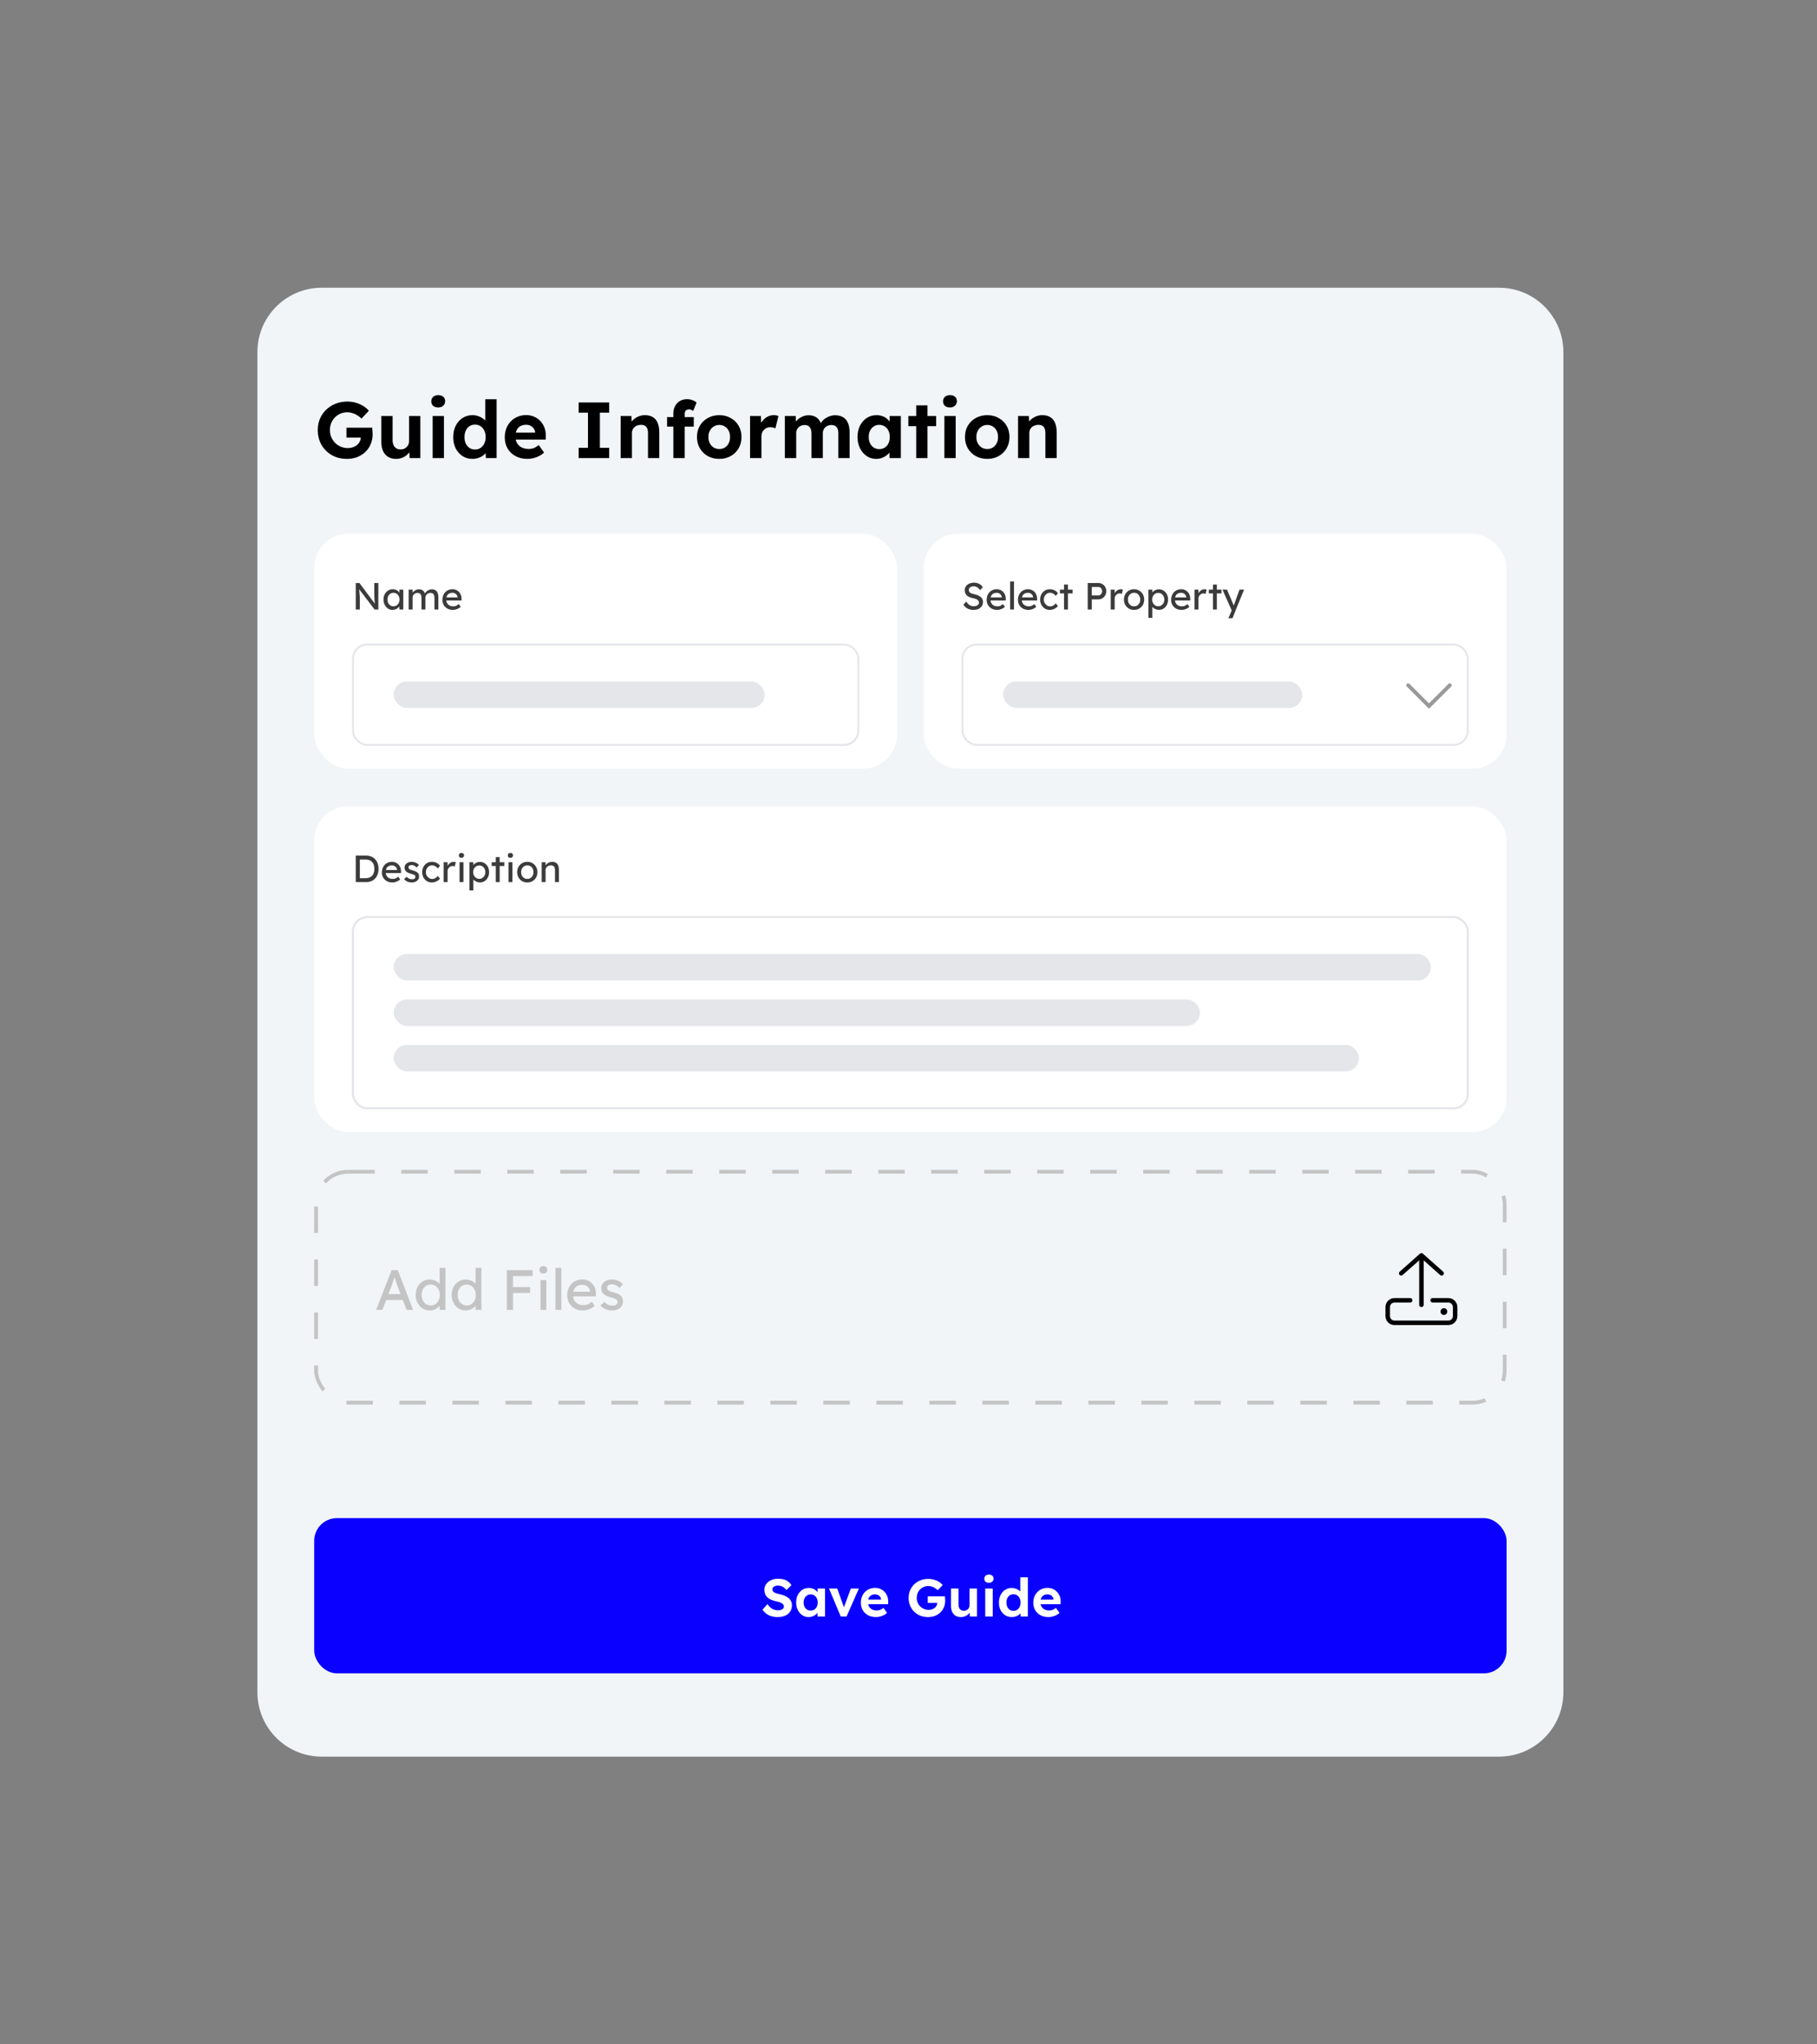 <svg width="480" height="540" viewBox="0 0 480 540" fill="none" xmlns="http://www.w3.org/2000/svg">
<rect x="0" y="0" width="480" height="540" fill="#808080" stroke="none"/>
<g clip-path="url(#clip0_190_842)">
<path d="M85 76H396C405.389 76 413 83.611 413 93V447C413 456.389 405.389 464 396 464H85C75.611 464 68 456.389 68 447V93C68 83.611 75.611 76 85 76Z" fill="#F1F5F7"/>
<path d="M91.652 121.21C90.518 121.21 89.475 121.021 88.523 120.643C87.585 120.251 86.773 119.712 86.087 119.026C85.401 118.34 84.869 117.535 84.491 116.611C84.127 115.687 83.945 114.686 83.945 113.608C83.945 112.53 84.134 111.536 84.512 110.626C84.904 109.702 85.45 108.904 86.15 108.232C86.864 107.546 87.697 107.014 88.649 106.636C89.601 106.258 90.644 106.069 91.778 106.069C92.562 106.069 93.311 106.174 94.025 106.384C94.739 106.594 95.39 106.881 95.978 107.245C96.566 107.609 97.056 108.029 97.448 108.505L95.495 110.563C95.131 110.213 94.753 109.919 94.361 109.681C93.969 109.429 93.549 109.24 93.101 109.114C92.667 108.974 92.219 108.904 91.757 108.904C91.099 108.904 90.49 109.023 89.93 109.261C89.384 109.499 88.901 109.828 88.481 110.248C88.061 110.668 87.732 111.165 87.494 111.739C87.27 112.313 87.158 112.936 87.158 113.608C87.158 114.266 87.277 114.889 87.515 115.477C87.767 116.051 88.103 116.555 88.523 116.989C88.957 117.409 89.461 117.745 90.035 117.997C90.609 118.235 91.225 118.354 91.883 118.354C92.359 118.354 92.8 118.284 93.206 118.144C93.626 118.004 93.99 117.808 94.298 117.556C94.62 117.29 94.865 116.982 95.033 116.632C95.215 116.282 95.306 115.911 95.306 115.519V115.015L95.726 115.603H91.526V112.978H98.33C98.344 113.132 98.358 113.321 98.372 113.545C98.4 113.769 98.414 113.993 98.414 114.217C98.428 114.427 98.435 114.595 98.435 114.721C98.435 115.673 98.26 116.548 97.91 117.346C97.574 118.144 97.098 118.83 96.482 119.404C95.88 119.978 95.166 120.426 94.34 120.748C93.514 121.056 92.618 121.21 91.652 121.21ZM104.637 121.21C103.825 121.21 103.125 121.035 102.537 120.685C101.963 120.321 101.515 119.81 101.193 119.152C100.885 118.48 100.731 117.675 100.731 116.737V109.891H103.713V116.254C103.713 116.758 103.797 117.199 103.965 117.577C104.133 117.941 104.371 118.221 104.679 118.417C104.987 118.613 105.365 118.711 105.813 118.711C106.135 118.711 106.429 118.662 106.695 118.564C106.975 118.452 107.213 118.298 107.409 118.102C107.619 117.906 107.78 117.675 107.892 117.409C108.004 117.143 108.06 116.856 108.06 116.548V109.891H111.042V121H108.207L108.102 118.711L108.648 118.459C108.48 118.977 108.2 119.446 107.808 119.866C107.416 120.286 106.947 120.615 106.401 120.853C105.855 121.091 105.267 121.21 104.637 121.21ZM114.295 121V109.891H117.277V121H114.295ZM115.765 107.623C115.191 107.623 114.743 107.483 114.421 107.203C114.099 106.909 113.938 106.503 113.938 105.985C113.938 105.509 114.099 105.124 114.421 104.83C114.757 104.522 115.205 104.368 115.765 104.368C116.339 104.368 116.787 104.515 117.109 104.809C117.431 105.089 117.592 105.481 117.592 105.985C117.592 106.461 117.424 106.853 117.088 107.161C116.766 107.469 116.325 107.623 115.765 107.623ZM124.809 121.21C123.829 121.21 122.954 120.965 122.184 120.475C121.428 119.971 120.826 119.292 120.378 118.438C119.944 117.57 119.727 116.569 119.727 115.435C119.727 114.329 119.944 113.342 120.378 112.474C120.826 111.592 121.428 110.906 122.184 110.416C122.954 109.912 123.829 109.66 124.809 109.66C125.327 109.66 125.824 109.744 126.3 109.912C126.79 110.066 127.224 110.283 127.602 110.563C127.994 110.843 128.309 111.158 128.547 111.508C128.785 111.844 128.918 112.194 128.946 112.558L128.19 112.705V105.46H131.193V121H128.358L128.232 118.438L128.82 118.501C128.792 118.851 128.666 119.187 128.442 119.509C128.218 119.831 127.917 120.125 127.539 120.391C127.175 120.643 126.755 120.846 126.279 121C125.817 121.14 125.327 121.21 124.809 121.21ZM125.481 118.732C126.041 118.732 126.531 118.592 126.951 118.312C127.371 118.032 127.7 117.647 127.938 117.157C128.176 116.667 128.295 116.093 128.295 115.435C128.295 114.791 128.176 114.224 127.938 113.734C127.7 113.244 127.371 112.859 126.951 112.579C126.531 112.299 126.041 112.159 125.481 112.159C124.921 112.159 124.431 112.299 124.011 112.579C123.605 112.859 123.283 113.244 123.045 113.734C122.821 114.224 122.709 114.791 122.709 115.435C122.709 116.093 122.821 116.667 123.045 117.157C123.283 117.647 123.605 118.032 124.011 118.312C124.431 118.592 124.921 118.732 125.481 118.732ZM139.35 121.21C138.146 121.21 137.089 120.965 136.179 120.475C135.283 119.985 134.583 119.313 134.079 118.459C133.589 117.605 133.344 116.625 133.344 115.519C133.344 114.651 133.484 113.86 133.764 113.146C134.044 112.432 134.436 111.816 134.94 111.298C135.444 110.766 136.039 110.36 136.725 110.08C137.425 109.786 138.181 109.639 138.993 109.639C139.749 109.639 140.449 109.779 141.093 110.059C141.737 110.339 142.29 110.731 142.752 111.235C143.228 111.725 143.592 112.313 143.844 112.999C144.096 113.671 144.208 114.399 144.18 115.183L144.159 116.107H135.234L134.751 114.28H141.702L141.366 114.658V114.196C141.338 113.818 141.212 113.482 140.988 113.188C140.778 112.88 140.505 112.642 140.169 112.474C139.833 112.292 139.455 112.201 139.035 112.201C138.419 112.201 137.894 112.32 137.46 112.558C137.04 112.796 136.718 113.146 136.494 113.608C136.27 114.07 136.158 114.63 136.158 115.288C136.158 115.96 136.298 116.541 136.578 117.031C136.872 117.521 137.278 117.906 137.796 118.186C138.328 118.452 138.951 118.585 139.665 118.585C140.155 118.585 140.603 118.508 141.009 118.354C141.415 118.2 141.849 117.934 142.311 117.556L143.739 119.551C143.333 119.915 142.885 120.223 142.395 120.475C141.905 120.713 141.401 120.895 140.883 121.021C140.365 121.147 139.854 121.21 139.35 121.21ZM152.865 121V118.291H155.322V109.009H152.865V106.3H160.929V109.009H158.472V118.291H160.929V121H152.865ZM163.959 121V109.891H166.815L166.899 112.159L166.311 112.411C166.465 111.907 166.738 111.452 167.13 111.046C167.536 110.626 168.019 110.29 168.579 110.038C169.139 109.786 169.727 109.66 170.343 109.66C171.183 109.66 171.883 109.828 172.443 110.164C173.017 110.5 173.444 111.011 173.724 111.697C174.018 112.369 174.165 113.202 174.165 114.196V121H171.183V114.427C171.183 113.923 171.113 113.503 170.973 113.167C170.833 112.831 170.616 112.586 170.322 112.432C170.042 112.278 169.692 112.208 169.272 112.222C168.936 112.222 168.621 112.278 168.327 112.39C168.047 112.488 167.802 112.635 167.592 112.831C167.396 113.027 167.235 113.251 167.109 113.503C166.997 113.755 166.941 114.028 166.941 114.322V121H165.471C165.149 121 164.862 121 164.61 121C164.358 121 164.141 121 163.959 121ZM177.883 121V109.114C177.883 108.428 178.037 107.805 178.345 107.245C178.653 106.685 179.073 106.244 179.605 105.922C180.151 105.6 180.788 105.439 181.516 105.439C182.006 105.439 182.468 105.523 182.902 105.691C183.336 105.845 183.707 106.055 184.015 106.321L183.133 108.526C182.951 108.414 182.762 108.323 182.566 108.253C182.384 108.169 182.216 108.127 182.062 108.127C181.796 108.127 181.572 108.176 181.39 108.274C181.222 108.358 181.096 108.491 181.012 108.673C180.928 108.841 180.886 109.058 180.886 109.324V121H179.395C179.073 121 178.786 121 178.534 121C178.282 121 178.065 121 177.883 121ZM176.224 112.684V110.164H183.28V112.684H176.224ZM190.022 121.21C188.888 121.21 187.873 120.965 186.977 120.475C186.095 119.971 185.395 119.285 184.877 118.417C184.373 117.549 184.121 116.555 184.121 115.435C184.121 114.315 184.373 113.321 184.877 112.453C185.395 111.585 186.095 110.906 186.977 110.416C187.873 109.912 188.888 109.66 190.022 109.66C191.142 109.66 192.143 109.912 193.025 110.416C193.921 110.906 194.621 111.585 195.125 112.453C195.629 113.321 195.881 114.315 195.881 115.435C195.881 116.555 195.629 117.549 195.125 118.417C194.621 119.285 193.921 119.971 193.025 120.475C192.143 120.965 191.142 121.21 190.022 121.21ZM190.022 118.606C190.568 118.606 191.058 118.473 191.492 118.207C191.926 117.927 192.262 117.549 192.5 117.073C192.752 116.583 192.871 116.037 192.857 115.435C192.871 114.819 192.752 114.273 192.5 113.797C192.262 113.307 191.926 112.929 191.492 112.663C191.058 112.383 190.568 112.243 190.022 112.243C189.462 112.243 188.965 112.383 188.531 112.663C188.097 112.943 187.754 113.321 187.502 113.797C187.25 114.273 187.131 114.819 187.145 115.435C187.131 116.037 187.25 116.583 187.502 117.073C187.754 117.549 188.097 117.927 188.531 118.207C188.965 118.473 189.462 118.606 190.022 118.606ZM198.145 121V109.891H201.022L201.127 113.461L200.623 112.726C200.791 112.152 201.064 111.634 201.442 111.172C201.82 110.696 202.261 110.325 202.765 110.059C203.283 109.793 203.822 109.66 204.382 109.66C204.62 109.66 204.851 109.681 205.075 109.723C205.299 109.765 205.488 109.814 205.642 109.87L204.844 113.146C204.69 113.062 204.487 112.992 204.235 112.936C203.997 112.866 203.752 112.831 203.5 112.831C203.164 112.831 202.849 112.894 202.555 113.02C202.275 113.132 202.03 113.3 201.82 113.524C201.61 113.734 201.442 113.986 201.316 114.28C201.204 114.574 201.148 114.896 201.148 115.246V121H198.145ZM207.332 121V109.891H210.209L210.272 112.012L209.831 112.096C209.985 111.732 210.188 111.403 210.44 111.109C210.706 110.815 211.007 110.563 211.343 110.353C211.679 110.143 212.036 109.982 212.414 109.87C212.792 109.744 213.17 109.681 213.548 109.681C214.122 109.681 214.64 109.772 215.102 109.954C215.564 110.136 215.956 110.423 216.278 110.815C216.6 111.193 216.852 111.697 217.034 112.327L216.572 112.285L216.719 111.949C216.901 111.613 217.132 111.305 217.412 111.025C217.692 110.745 218.007 110.507 218.357 110.311C218.707 110.115 219.071 109.961 219.449 109.849C219.827 109.737 220.198 109.681 220.562 109.681C221.43 109.681 222.151 109.856 222.725 110.206C223.299 110.542 223.726 111.053 224.006 111.739C224.3 112.425 224.447 113.265 224.447 114.259V121H221.465V114.469C221.465 113.965 221.395 113.552 221.255 113.23C221.115 112.908 220.912 112.67 220.646 112.516C220.38 112.348 220.037 112.264 219.617 112.264C219.295 112.264 218.994 112.32 218.714 112.432C218.448 112.53 218.21 112.677 218 112.873C217.804 113.055 217.65 113.279 217.538 113.545C217.426 113.797 217.37 114.07 217.37 114.364V121H214.367V114.448C214.367 113.986 214.297 113.594 214.157 113.272C214.017 112.936 213.814 112.684 213.548 112.516C213.282 112.348 212.953 112.264 212.561 112.264C212.239 112.264 211.938 112.32 211.658 112.432C211.392 112.53 211.161 112.677 210.965 112.873C210.769 113.055 210.615 113.272 210.503 113.524C210.391 113.776 210.335 114.049 210.335 114.343V121H207.332ZM231.445 121.21C230.521 121.21 229.688 120.958 228.946 120.454C228.204 119.95 227.616 119.264 227.182 118.396C226.748 117.528 226.531 116.534 226.531 115.414C226.531 114.294 226.748 113.3 227.182 112.432C227.63 111.564 228.232 110.885 228.988 110.395C229.744 109.905 230.605 109.66 231.571 109.66C232.117 109.66 232.614 109.744 233.062 109.912C233.524 110.066 233.923 110.283 234.259 110.563C234.609 110.843 234.903 111.165 235.141 111.529C235.379 111.893 235.547 112.285 235.645 112.705L235.015 112.6V109.891H237.976V121H234.973V118.333L235.645 118.27C235.533 118.662 235.351 119.033 235.099 119.383C234.847 119.733 234.532 120.048 234.154 120.328C233.79 120.594 233.377 120.811 232.915 120.979C232.453 121.133 231.963 121.21 231.445 121.21ZM232.264 118.627C232.824 118.627 233.314 118.494 233.734 118.228C234.154 117.962 234.476 117.591 234.7 117.115C234.938 116.625 235.057 116.058 235.057 115.414C235.057 114.784 234.938 114.231 234.7 113.755C234.476 113.279 234.154 112.908 233.734 112.642C233.314 112.362 232.824 112.222 232.264 112.222C231.718 112.222 231.235 112.362 230.815 112.642C230.409 112.908 230.087 113.279 229.849 113.755C229.611 114.231 229.492 114.784 229.492 115.414C229.492 116.058 229.611 116.625 229.849 117.115C230.087 117.591 230.409 117.962 230.815 118.228C231.235 118.494 231.718 118.627 232.264 118.627ZM242.037 121V107.077H245.019V121H242.037ZM239.958 112.558V109.891H247.308V112.558H239.958ZM249.482 121V109.891H252.464V121H249.482ZM250.952 107.623C250.378 107.623 249.93 107.483 249.608 107.203C249.286 106.909 249.125 106.503 249.125 105.985C249.125 105.509 249.286 105.124 249.608 104.83C249.944 104.522 250.392 104.368 250.952 104.368C251.526 104.368 251.974 104.515 252.296 104.809C252.618 105.089 252.779 105.481 252.779 105.985C252.779 106.461 252.611 106.853 252.275 107.161C251.953 107.469 251.512 107.623 250.952 107.623ZM260.815 121.21C259.681 121.21 258.666 120.965 257.77 120.475C256.888 119.971 256.188 119.285 255.67 118.417C255.166 117.549 254.914 116.555 254.914 115.435C254.914 114.315 255.166 113.321 255.67 112.453C256.188 111.585 256.888 110.906 257.77 110.416C258.666 109.912 259.681 109.66 260.815 109.66C261.935 109.66 262.936 109.912 263.818 110.416C264.714 110.906 265.414 111.585 265.918 112.453C266.422 113.321 266.674 114.315 266.674 115.435C266.674 116.555 266.422 117.549 265.918 118.417C265.414 119.285 264.714 119.971 263.818 120.475C262.936 120.965 261.935 121.21 260.815 121.21ZM260.815 118.606C261.361 118.606 261.851 118.473 262.285 118.207C262.719 117.927 263.055 117.549 263.293 117.073C263.545 116.583 263.664 116.037 263.65 115.435C263.664 114.819 263.545 114.273 263.293 113.797C263.055 113.307 262.719 112.929 262.285 112.663C261.851 112.383 261.361 112.243 260.815 112.243C260.255 112.243 259.758 112.383 259.324 112.663C258.89 112.943 258.547 113.321 258.295 113.797C258.043 114.273 257.924 114.819 257.938 115.435C257.924 116.037 258.043 116.583 258.295 117.073C258.547 117.549 258.89 117.927 259.324 118.207C259.758 118.473 260.255 118.606 260.815 118.606ZM268.938 121V109.891H271.794L271.878 112.159L271.29 112.411C271.444 111.907 271.717 111.452 272.109 111.046C272.515 110.626 272.998 110.29 273.558 110.038C274.118 109.786 274.706 109.66 275.322 109.66C276.162 109.66 276.862 109.828 277.422 110.164C277.996 110.5 278.423 111.011 278.703 111.697C278.997 112.369 279.144 113.202 279.144 114.196V121H276.162V114.427C276.162 113.923 276.092 113.503 275.952 113.167C275.812 112.831 275.595 112.586 275.301 112.432C275.021 112.278 274.671 112.208 274.251 112.222C273.915 112.222 273.6 112.278 273.306 112.39C273.026 112.488 272.781 112.635 272.571 112.831C272.375 113.027 272.214 113.251 272.088 113.503C271.976 113.755 271.92 114.028 271.92 114.322V121H270.45C270.128 121 269.841 121 269.589 121C269.337 121 269.12 121 268.938 121Z" fill="black"/>
<rect x="83" y="141" width="154" height="62" rx="9" fill="white"/>
<rect x="244" y="141" width="154" height="62" rx="9" fill="white"/>
<path d="M93.98 161V154H94.95L99.23 159.73L99.07 159.82C99.043 159.653 99.02 159.473 99 159.28C98.98 159.08 98.96 158.87 98.94 158.65C98.927 158.423 98.913 158.187 98.9 157.94C98.893 157.687 98.887 157.423 98.88 157.15C98.873 156.877 98.87 156.593 98.87 156.3V154H99.95V161H98.96L94.75 155.48L94.86 155.34C94.893 155.747 94.92 156.093 94.94 156.38C94.967 156.66 94.987 156.9 95 157.1C95.02 157.293 95.033 157.453 95.04 157.58C95.047 157.7 95.05 157.8 95.05 157.88C95.057 157.96 95.06 158.03 95.06 158.09V161H93.98ZM103.67 161.1C103.236 161.1 102.84 160.98 102.48 160.74C102.126 160.5 101.843 160.173 101.63 159.76C101.416 159.347 101.31 158.88 101.31 158.36C101.31 157.833 101.416 157.367 101.63 156.96C101.85 156.547 102.143 156.223 102.51 155.99C102.883 155.757 103.3 155.64 103.76 155.64C104.033 155.64 104.283 155.68 104.51 155.76C104.736 155.84 104.933 155.953 105.1 156.1C105.273 156.24 105.413 156.403 105.52 156.59C105.633 156.777 105.703 156.977 105.73 157.19L105.5 157.11V155.75H106.54V161H105.5V159.75L105.74 159.68C105.7 159.86 105.616 160.037 105.49 160.21C105.37 160.377 105.213 160.527 105.02 160.66C104.833 160.793 104.623 160.9 104.39 160.98C104.163 161.06 103.923 161.1 103.67 161.1ZM103.94 160.15C104.253 160.15 104.53 160.073 104.77 159.92C105.01 159.767 105.196 159.557 105.33 159.29C105.47 159.017 105.54 158.707 105.54 158.36C105.54 158.02 105.47 157.717 105.33 157.45C105.196 157.183 105.01 156.973 104.77 156.82C104.53 156.667 104.253 156.59 103.94 156.59C103.633 156.59 103.36 156.667 103.12 156.82C102.886 156.973 102.7 157.183 102.56 157.45C102.426 157.717 102.36 158.02 102.36 158.36C102.36 158.707 102.426 159.017 102.56 159.29C102.7 159.557 102.886 159.767 103.12 159.92C103.36 160.073 103.633 160.15 103.94 160.15ZM107.958 161V155.75H108.998V156.87L108.808 156.99C108.861 156.817 108.944 156.65 109.058 156.49C109.178 156.33 109.321 156.19 109.488 156.07C109.661 155.943 109.844 155.843 110.038 155.77C110.238 155.697 110.441 155.66 110.648 155.66C110.948 155.66 111.211 155.71 111.438 155.81C111.664 155.91 111.851 156.06 111.998 156.26C112.144 156.46 112.251 156.71 112.318 157.01L112.158 156.97L112.228 156.8C112.301 156.647 112.401 156.503 112.528 156.37C112.661 156.23 112.811 156.107 112.978 156C113.144 155.893 113.321 155.81 113.508 155.75C113.694 155.69 113.878 155.66 114.058 155.66C114.451 155.66 114.774 155.74 115.028 155.9C115.288 156.06 115.481 156.303 115.608 156.63C115.741 156.957 115.808 157.363 115.808 157.85V161H114.768V157.91C114.768 157.61 114.728 157.367 114.648 157.18C114.574 156.987 114.461 156.843 114.308 156.75C114.154 156.657 113.958 156.61 113.718 156.61C113.531 156.61 113.354 156.643 113.188 156.71C113.028 156.77 112.888 156.857 112.768 156.97C112.648 157.083 112.554 157.217 112.488 157.37C112.421 157.517 112.388 157.68 112.388 157.86V161H111.348V157.89C111.348 157.617 111.308 157.387 111.228 157.2C111.148 157.007 111.031 156.86 110.878 156.76C110.724 156.66 110.538 156.61 110.318 156.61C110.131 156.61 109.958 156.643 109.798 156.71C109.638 156.77 109.498 156.857 109.378 156.97C109.258 157.077 109.164 157.207 109.098 157.36C109.031 157.507 108.998 157.667 108.998 157.84V161H107.958ZM119.637 161.1C119.097 161.1 118.617 160.987 118.197 160.76C117.783 160.527 117.457 160.21 117.217 159.81C116.983 159.41 116.867 158.95 116.867 158.43C116.867 158.017 116.933 157.64 117.067 157.3C117.2 156.96 117.383 156.667 117.617 156.42C117.857 156.167 118.14 155.973 118.467 155.84C118.8 155.7 119.16 155.63 119.547 155.63C119.887 155.63 120.203 155.697 120.497 155.83C120.79 155.957 121.043 156.133 121.257 156.36C121.477 156.587 121.643 156.857 121.757 157.17C121.877 157.477 121.933 157.813 121.927 158.18L121.917 158.62H117.627L117.397 157.8H121.027L120.877 157.97V157.73C120.857 157.51 120.783 157.313 120.657 157.14C120.53 156.967 120.37 156.83 120.177 156.73C119.983 156.63 119.773 156.58 119.547 156.58C119.187 156.58 118.883 156.65 118.637 156.79C118.39 156.923 118.203 157.123 118.077 157.39C117.95 157.65 117.887 157.973 117.887 158.36C117.887 158.727 117.963 159.047 118.117 159.32C118.27 159.587 118.487 159.793 118.767 159.94C119.047 160.087 119.37 160.16 119.737 160.16C119.997 160.16 120.237 160.117 120.457 160.03C120.683 159.943 120.927 159.787 121.187 159.56L121.707 160.29C121.547 160.45 121.35 160.59 121.117 160.71C120.89 160.83 120.647 160.927 120.387 161C120.133 161.067 119.883 161.1 119.637 161.1Z" fill="#3B3B3B"/>
<path d="M257.14 161.1C256.76 161.1 256.407 161.05 256.08 160.95C255.76 160.85 255.467 160.7 255.2 160.5C254.94 160.293 254.707 160.04 254.5 159.74L255.24 158.89C255.567 159.357 255.88 159.68 256.18 159.86C256.48 160.04 256.837 160.13 257.25 160.13C257.503 160.13 257.733 160.09 257.94 160.01C258.147 159.93 258.31 159.82 258.43 159.68C258.55 159.54 258.61 159.38 258.61 159.2C258.61 159.08 258.59 158.967 258.55 158.86C258.51 158.753 258.447 158.657 258.36 158.57C258.28 158.483 258.173 158.403 258.04 158.33C257.913 158.257 257.763 158.193 257.59 158.14C257.417 158.08 257.217 158.03 256.99 157.99C256.63 157.917 256.317 157.82 256.05 157.7C255.783 157.58 255.56 157.43 255.38 157.25C255.2 157.07 255.067 156.867 254.98 156.64C254.893 156.407 254.85 156.147 254.85 155.86C254.85 155.58 254.91 155.32 255.03 155.08C255.157 154.84 255.327 154.633 255.54 154.46C255.76 154.28 256.017 154.143 256.31 154.05C256.603 153.95 256.92 153.9 257.26 153.9C257.62 153.9 257.95 153.947 258.25 154.04C258.55 154.133 258.817 154.273 259.05 154.46C259.283 154.64 259.477 154.863 259.63 155.13L258.87 155.88C258.737 155.66 258.587 155.477 258.42 155.33C258.253 155.177 258.07 155.063 257.87 154.99C257.67 154.91 257.457 154.87 257.23 154.87C256.97 154.87 256.743 154.91 256.55 154.99C256.357 155.07 256.203 155.183 256.09 155.33C255.983 155.47 255.93 155.637 255.93 155.83C255.93 155.97 255.957 156.1 256.01 156.22C256.063 156.333 256.143 156.437 256.25 156.53C256.363 156.617 256.513 156.697 256.7 156.77C256.887 156.837 257.11 156.897 257.37 156.95C257.737 157.03 258.063 157.133 258.35 157.26C258.637 157.38 258.88 157.523 259.08 157.69C259.28 157.857 259.43 158.043 259.53 158.25C259.637 158.457 259.69 158.68 259.69 158.92C259.69 159.367 259.587 159.753 259.38 160.08C259.173 160.407 258.88 160.66 258.5 160.84C258.12 161.013 257.667 161.1 257.14 161.1ZM263.41 161.1C262.87 161.1 262.39 160.987 261.97 160.76C261.557 160.527 261.23 160.21 260.99 159.81C260.757 159.41 260.64 158.95 260.64 158.43C260.64 158.017 260.707 157.64 260.84 157.3C260.974 156.96 261.157 156.667 261.39 156.42C261.63 156.167 261.914 155.973 262.24 155.84C262.574 155.7 262.934 155.63 263.32 155.63C263.66 155.63 263.977 155.697 264.27 155.83C264.564 155.957 264.817 156.133 265.03 156.36C265.25 156.587 265.417 156.857 265.53 157.17C265.65 157.477 265.707 157.813 265.7 158.18L265.69 158.62H261.4L261.17 157.8H264.8L264.65 157.97V157.73C264.63 157.51 264.557 157.313 264.43 157.14C264.304 156.967 264.144 156.83 263.95 156.73C263.757 156.63 263.547 156.58 263.32 156.58C262.96 156.58 262.657 156.65 262.41 156.79C262.164 156.923 261.977 157.123 261.85 157.39C261.724 157.65 261.66 157.973 261.66 158.36C261.66 158.727 261.737 159.047 261.89 159.32C262.044 159.587 262.26 159.793 262.54 159.94C262.82 160.087 263.144 160.16 263.51 160.16C263.77 160.16 264.01 160.117 264.23 160.03C264.457 159.943 264.7 159.787 264.96 159.56L265.48 160.29C265.32 160.45 265.124 160.59 264.89 160.71C264.664 160.83 264.42 160.927 264.16 161C263.907 161.067 263.657 161.1 263.41 161.1ZM266.84 161V153.6H267.87V161H266.84ZM271.682 161.1C271.142 161.1 270.662 160.987 270.242 160.76C269.828 160.527 269.502 160.21 269.262 159.81C269.028 159.41 268.912 158.95 268.912 158.43C268.912 158.017 268.978 157.64 269.112 157.3C269.245 156.96 269.428 156.667 269.662 156.42C269.902 156.167 270.185 155.973 270.512 155.84C270.845 155.7 271.205 155.63 271.592 155.63C271.932 155.63 272.248 155.697 272.542 155.83C272.835 155.957 273.088 156.133 273.302 156.36C273.522 156.587 273.688 156.857 273.802 157.17C273.922 157.477 273.978 157.813 273.972 158.18L273.962 158.62H269.672L269.442 157.8H273.072L272.922 157.97V157.73C272.902 157.51 272.828 157.313 272.702 157.14C272.575 156.967 272.415 156.83 272.222 156.73C272.028 156.63 271.818 156.58 271.592 156.58C271.232 156.58 270.928 156.65 270.682 156.79C270.435 156.923 270.248 157.123 270.122 157.39C269.995 157.65 269.932 157.973 269.932 158.36C269.932 158.727 270.008 159.047 270.162 159.32C270.315 159.587 270.532 159.793 270.812 159.94C271.092 160.087 271.415 160.16 271.782 160.16C272.042 160.16 272.282 160.117 272.502 160.03C272.728 159.943 272.972 159.787 273.232 159.56L273.752 160.29C273.592 160.45 273.395 160.59 273.162 160.71C272.935 160.83 272.692 160.927 272.432 161C272.178 161.067 271.928 161.1 271.682 161.1ZM277.321 161.1C276.834 161.1 276.398 160.98 276.011 160.74C275.631 160.5 275.328 160.173 275.101 159.76C274.881 159.347 274.771 158.883 274.771 158.37C274.771 157.857 274.881 157.393 275.101 156.98C275.328 156.567 275.631 156.24 276.011 156C276.398 155.76 276.834 155.64 277.321 155.64C277.788 155.64 278.211 155.737 278.591 155.93C278.978 156.117 279.271 156.373 279.471 156.7L278.901 157.4C278.794 157.247 278.658 157.107 278.491 156.98C278.324 156.853 278.148 156.753 277.961 156.68C277.774 156.607 277.594 156.57 277.421 156.57C277.101 156.57 276.814 156.65 276.561 156.81C276.314 156.963 276.118 157.177 275.971 157.45C275.824 157.723 275.751 158.03 275.751 158.37C275.751 158.71 275.828 159.017 275.981 159.29C276.134 159.557 276.338 159.77 276.591 159.93C276.844 160.09 277.124 160.17 277.431 160.17C277.611 160.17 277.784 160.14 277.951 160.08C278.124 160.02 278.291 159.93 278.451 159.81C278.611 159.69 278.761 159.543 278.901 159.37L279.471 160.07C279.258 160.37 278.951 160.617 278.551 160.81C278.158 161.003 277.748 161.1 277.321 161.1ZM281.093 161V154.41H282.123V161H281.093ZM280.003 156.75V155.75H283.343V156.75H280.003ZM287.343 161V154H290.193C290.573 154 290.917 154.097 291.223 154.29C291.537 154.477 291.787 154.733 291.973 155.06C292.16 155.387 292.253 155.75 292.253 156.15C292.253 156.55 292.16 156.913 291.973 157.24C291.787 157.567 291.537 157.83 291.223 158.03C290.917 158.223 290.573 158.32 290.193 158.32H288.423V161H287.343ZM288.423 157.28H290.173C290.353 157.28 290.517 157.23 290.663 157.13C290.81 157.023 290.927 156.887 291.013 156.72C291.107 156.547 291.153 156.357 291.153 156.15C291.153 155.943 291.107 155.757 291.013 155.59C290.927 155.423 290.81 155.29 290.663 155.19C290.517 155.09 290.353 155.04 290.173 155.04H288.423V157.28ZM293.421 161V155.75H294.461V157.4L294.361 157C294.435 156.747 294.558 156.517 294.731 156.31C294.911 156.103 295.115 155.94 295.341 155.82C295.575 155.7 295.815 155.64 296.061 155.64C296.175 155.64 296.281 155.65 296.381 155.67C296.488 155.69 296.571 155.713 296.631 155.74L296.361 156.86C296.281 156.827 296.191 156.8 296.091 156.78C295.998 156.753 295.905 156.74 295.811 156.74C295.631 156.74 295.458 156.777 295.291 156.85C295.131 156.917 294.988 157.013 294.861 157.14C294.741 157.26 294.645 157.403 294.571 157.57C294.498 157.73 294.461 157.907 294.461 158.1V161H293.421ZM299.59 161.1C299.076 161.1 298.616 160.983 298.21 160.75C297.81 160.51 297.493 160.187 297.26 159.78C297.026 159.367 296.91 158.897 296.91 158.37C296.91 157.843 297.026 157.377 297.26 156.97C297.493 156.557 297.81 156.233 298.21 156C298.616 155.76 299.076 155.64 299.59 155.64C300.096 155.64 300.55 155.76 300.95 156C301.356 156.233 301.676 156.557 301.91 156.97C302.143 157.377 302.26 157.843 302.26 158.37C302.26 158.897 302.143 159.367 301.91 159.78C301.676 160.187 301.356 160.51 300.95 160.75C300.55 160.983 300.096 161.1 299.59 161.1ZM299.59 160.16C299.903 160.16 300.183 160.083 300.43 159.93C300.676 159.77 300.87 159.557 301.01 159.29C301.15 159.017 301.216 158.71 301.21 158.37C301.216 158.023 301.15 157.717 301.01 157.45C300.87 157.177 300.676 156.963 300.43 156.81C300.183 156.657 299.903 156.58 299.59 156.58C299.276 156.58 298.993 156.66 298.74 156.82C298.493 156.973 298.3 157.187 298.16 157.46C298.02 157.727 297.953 158.03 297.96 158.37C297.953 158.71 298.02 159.017 298.16 159.29C298.3 159.557 298.493 159.77 298.74 159.93C298.993 160.083 299.276 160.16 299.59 160.16ZM303.382 163.2V155.75H304.422V156.95L304.262 156.86C304.302 156.66 304.415 156.47 304.602 156.29C304.789 156.103 305.015 155.953 305.282 155.84C305.555 155.72 305.835 155.66 306.122 155.66C306.595 155.66 307.015 155.777 307.382 156.01C307.749 156.243 308.039 156.563 308.252 156.97C308.465 157.377 308.572 157.843 308.572 158.37C308.572 158.89 308.465 159.357 308.252 159.77C308.045 160.177 307.759 160.5 307.392 160.74C307.025 160.973 306.612 161.09 306.152 161.09C305.845 161.09 305.549 161.03 305.262 160.91C304.975 160.783 304.732 160.623 304.532 160.43C304.332 160.237 304.209 160.037 304.162 159.83L304.422 159.69V163.2H303.382ZM305.982 160.14C306.289 160.14 306.562 160.063 306.802 159.91C307.042 159.757 307.232 159.547 307.372 159.28C307.512 159.013 307.582 158.71 307.582 158.37C307.582 158.03 307.512 157.73 307.372 157.47C307.239 157.203 307.052 156.993 306.812 156.84C306.572 156.687 306.295 156.61 305.982 156.61C305.669 156.61 305.392 156.687 305.152 156.84C304.912 156.987 304.722 157.193 304.582 157.46C304.442 157.727 304.372 158.03 304.372 158.37C304.372 158.71 304.442 159.013 304.582 159.28C304.722 159.547 304.912 159.757 305.152 159.91C305.392 160.063 305.669 160.14 305.982 160.14ZM312.141 161.1C311.601 161.1 311.121 160.987 310.701 160.76C310.287 160.527 309.961 160.21 309.721 159.81C309.487 159.41 309.371 158.95 309.371 158.43C309.371 158.017 309.437 157.64 309.571 157.3C309.704 156.96 309.887 156.667 310.121 156.42C310.361 156.167 310.644 155.973 310.971 155.84C311.304 155.7 311.664 155.63 312.051 155.63C312.391 155.63 312.707 155.697 313.001 155.83C313.294 155.957 313.547 156.133 313.761 156.36C313.981 156.587 314.147 156.857 314.261 157.17C314.381 157.477 314.437 157.813 314.431 158.18L314.421 158.62H310.131L309.901 157.8H313.531L313.381 157.97V157.73C313.361 157.51 313.287 157.313 313.161 157.14C313.034 156.967 312.874 156.83 312.681 156.73C312.487 156.63 312.277 156.58 312.051 156.58C311.691 156.58 311.387 156.65 311.141 156.79C310.894 156.923 310.707 157.123 310.581 157.39C310.454 157.65 310.391 157.973 310.391 158.36C310.391 158.727 310.467 159.047 310.621 159.32C310.774 159.587 310.991 159.793 311.271 159.94C311.551 160.087 311.874 160.16 312.241 160.16C312.501 160.16 312.741 160.117 312.961 160.03C313.187 159.943 313.431 159.787 313.691 159.56L314.211 160.29C314.051 160.45 313.854 160.59 313.621 160.71C313.394 160.83 313.151 160.927 312.891 161C312.637 161.067 312.387 161.1 312.141 161.1ZM315.55 161V155.75H316.59V157.4L316.49 157C316.563 156.747 316.687 156.517 316.86 156.31C317.04 156.103 317.243 155.94 317.47 155.82C317.703 155.7 317.943 155.64 318.19 155.64C318.303 155.64 318.41 155.65 318.51 155.67C318.617 155.69 318.7 155.713 318.76 155.74L318.49 156.86C318.41 156.827 318.32 156.8 318.22 156.78C318.127 156.753 318.033 156.74 317.94 156.74C317.76 156.74 317.587 156.777 317.42 156.85C317.26 156.917 317.117 157.013 316.99 157.14C316.87 157.26 316.773 157.403 316.7 157.57C316.627 157.73 316.59 157.907 316.59 158.1V161H315.55ZM320.429 161V154.41H321.459V161H320.429ZM319.339 156.75V155.75H322.679V156.75H319.339ZM324.496 163.3L325.556 160.85L325.566 161.67L322.946 155.75H324.146L325.786 159.61C325.82 159.677 325.86 159.78 325.906 159.92C325.953 160.053 325.993 160.187 326.026 160.32L325.766 160.38C325.82 160.24 325.87 160.1 325.916 159.96C325.97 159.82 326.02 159.68 326.066 159.54L327.436 155.75H328.656L326.496 161L325.606 163.3H324.496Z" fill="#3B3B3B"/>
<rect x="104" y="180" width="98" height="7" rx="3.5" fill="#E4E6EA"/>
<rect x="265" y="180" width="79" height="7" rx="3.5" fill="#E4E6EA"/>
<rect x="93.25" y="170.25" width="133.5" height="26.5" rx="3.75" stroke="#E4E6EA" stroke-width="0.5"/>
<rect x="254.25" y="170.25" width="133.5" height="26.5" rx="3.75" stroke="#E4E6EA" stroke-width="0.5"/>
<path d="M372 181L377.5 186.5L383 181" stroke="#999999" stroke-linecap="round"/>
<rect x="83" y="213" width="315" height="86" rx="9" fill="white"/>
<path d="M93.98 233V226H96.72C97.22 226 97.67 226.083 98.07 226.25C98.477 226.417 98.823 226.657 99.11 226.97C99.397 227.283 99.617 227.653 99.77 228.08C99.923 228.507 100 228.98 100 229.5C100 230.02 99.923 230.497 99.77 230.93C99.617 231.357 99.397 231.727 99.11 232.04C98.83 232.347 98.487 232.583 98.08 232.75C97.673 232.917 97.22 233 96.72 233H93.98ZM95.06 232.07L95.03 231.96H96.67C97.023 231.96 97.337 231.903 97.61 231.79C97.89 231.677 98.123 231.517 98.31 231.31C98.503 231.097 98.65 230.837 98.75 230.53C98.85 230.223 98.9 229.88 98.9 229.5C98.9 229.12 98.85 228.78 98.75 228.48C98.65 228.173 98.503 227.913 98.31 227.7C98.117 227.487 97.883 227.323 97.61 227.21C97.337 227.097 97.023 227.04 96.67 227.04H95L95.06 226.95V232.07ZM103.65 233.1C103.11 233.1 102.63 232.987 102.21 232.76C101.797 232.527 101.47 232.21 101.23 231.81C100.997 231.41 100.88 230.95 100.88 230.43C100.88 230.017 100.947 229.64 101.08 229.3C101.214 228.96 101.397 228.667 101.63 228.42C101.87 228.167 102.154 227.973 102.48 227.84C102.814 227.7 103.174 227.63 103.56 227.63C103.9 227.63 104.217 227.697 104.51 227.83C104.804 227.957 105.057 228.133 105.27 228.36C105.49 228.587 105.657 228.857 105.77 229.17C105.89 229.477 105.947 229.813 105.94 230.18L105.93 230.62H101.64L101.41 229.8H105.04L104.89 229.97V229.73C104.87 229.51 104.797 229.313 104.67 229.14C104.544 228.967 104.384 228.83 104.19 228.73C103.997 228.63 103.787 228.58 103.56 228.58C103.2 228.58 102.897 228.65 102.65 228.79C102.404 228.923 102.217 229.123 102.09 229.39C101.964 229.65 101.9 229.973 101.9 230.36C101.9 230.727 101.977 231.047 102.13 231.32C102.284 231.587 102.5 231.793 102.78 231.94C103.06 232.087 103.384 232.16 103.75 232.16C104.01 232.16 104.25 232.117 104.47 232.03C104.697 231.943 104.94 231.787 105.2 231.56L105.72 232.29C105.56 232.45 105.364 232.59 105.13 232.71C104.904 232.83 104.66 232.927 104.4 233C104.147 233.067 103.897 233.1 103.65 233.1ZM108.81 233.1C108.37 233.1 107.973 233.023 107.62 232.87C107.267 232.717 106.973 232.49 106.74 232.19L107.44 231.59C107.64 231.823 107.857 231.993 108.09 232.1C108.33 232.2 108.6 232.25 108.9 232.25C109.02 232.25 109.13 232.237 109.23 232.21C109.337 232.177 109.427 232.13 109.5 232.07C109.58 232.01 109.64 231.94 109.68 231.86C109.72 231.773 109.74 231.68 109.74 231.58C109.74 231.407 109.677 231.267 109.55 231.16C109.483 231.113 109.377 231.063 109.23 231.01C109.09 230.95 108.907 230.89 108.68 230.83C108.293 230.73 107.977 230.617 107.73 230.49C107.483 230.363 107.293 230.22 107.16 230.06C107.06 229.933 106.987 229.797 106.94 229.65C106.893 229.497 106.87 229.33 106.87 229.15C106.87 228.93 106.917 228.73 107.01 228.55C107.11 228.363 107.243 228.203 107.41 228.07C107.583 227.93 107.783 227.823 108.01 227.75C108.243 227.677 108.49 227.64 108.75 227.64C108.997 227.64 109.24 227.673 109.48 227.74C109.727 227.807 109.953 227.903 110.16 228.03C110.367 228.157 110.54 228.307 110.68 228.48L110.09 229.13C109.963 229.003 109.823 228.893 109.67 228.8C109.523 228.7 109.373 228.623 109.22 228.57C109.067 228.517 108.927 228.49 108.8 228.49C108.66 228.49 108.533 228.503 108.42 228.53C108.307 228.557 108.21 228.597 108.13 228.65C108.057 228.703 108 228.77 107.96 228.85C107.92 228.93 107.9 229.02 107.9 229.12C107.907 229.207 107.927 229.29 107.96 229.37C108 229.443 108.053 229.507 108.12 229.56C108.193 229.613 108.303 229.67 108.45 229.73C108.597 229.79 108.783 229.847 109.01 229.9C109.343 229.987 109.617 230.083 109.83 230.19C110.05 230.29 110.223 230.407 110.35 230.54C110.483 230.667 110.577 230.813 110.63 230.98C110.683 231.147 110.71 231.333 110.71 231.54C110.71 231.84 110.623 232.11 110.45 232.35C110.283 232.583 110.057 232.767 109.77 232.9C109.483 233.033 109.163 233.1 108.81 233.1ZM114.075 233.1C113.588 233.1 113.152 232.98 112.765 232.74C112.385 232.5 112.082 232.173 111.855 231.76C111.635 231.347 111.525 230.883 111.525 230.37C111.525 229.857 111.635 229.393 111.855 228.98C112.082 228.567 112.385 228.24 112.765 228C113.152 227.76 113.588 227.64 114.075 227.64C114.542 227.64 114.965 227.737 115.345 227.93C115.732 228.117 116.025 228.373 116.225 228.7L115.655 229.4C115.548 229.247 115.412 229.107 115.245 228.98C115.078 228.853 114.902 228.753 114.715 228.68C114.528 228.607 114.348 228.57 114.175 228.57C113.855 228.57 113.568 228.65 113.315 228.81C113.068 228.963 112.872 229.177 112.725 229.45C112.578 229.723 112.505 230.03 112.505 230.37C112.505 230.71 112.582 231.017 112.735 231.29C112.888 231.557 113.092 231.77 113.345 231.93C113.598 232.09 113.878 232.17 114.185 232.17C114.365 232.17 114.538 232.14 114.705 232.08C114.878 232.02 115.045 231.93 115.205 231.81C115.365 231.69 115.515 231.543 115.655 231.37L116.225 232.07C116.012 232.37 115.705 232.617 115.305 232.81C114.912 233.003 114.502 233.1 114.075 233.1ZM117.197 233V227.75H118.237V229.4L118.137 229C118.21 228.747 118.333 228.517 118.507 228.31C118.687 228.103 118.89 227.94 119.117 227.82C119.35 227.7 119.59 227.64 119.837 227.64C119.95 227.64 120.057 227.65 120.157 227.67C120.263 227.69 120.347 227.713 120.407 227.74L120.137 228.86C120.057 228.827 119.967 228.8 119.867 228.78C119.773 228.753 119.68 228.74 119.587 228.74C119.407 228.74 119.233 228.777 119.067 228.85C118.907 228.917 118.763 229.013 118.637 229.14C118.517 229.26 118.42 229.403 118.347 229.57C118.273 229.73 118.237 229.907 118.237 230.1V233H117.197ZM121.4 233V227.75H122.43V233H121.4ZM121.9 226.59C121.68 226.59 121.51 226.533 121.39 226.42C121.27 226.307 121.21 226.147 121.21 225.94C121.21 225.747 121.27 225.59 121.39 225.47C121.516 225.35 121.686 225.29 121.9 225.29C122.12 225.29 122.29 225.347 122.41 225.46C122.53 225.573 122.59 225.733 122.59 225.94C122.59 226.133 122.526 226.29 122.4 226.41C122.28 226.53 122.113 226.59 121.9 226.59ZM124.013 235.2V227.75H125.053V228.95L124.893 228.86C124.933 228.66 125.046 228.47 125.233 228.29C125.42 228.103 125.646 227.953 125.913 227.84C126.186 227.72 126.466 227.66 126.753 227.66C127.226 227.66 127.646 227.777 128.013 228.01C128.38 228.243 128.67 228.563 128.883 228.97C129.096 229.377 129.203 229.843 129.203 230.37C129.203 230.89 129.096 231.357 128.883 231.77C128.676 232.177 128.39 232.5 128.023 232.74C127.656 232.973 127.243 233.09 126.783 233.09C126.476 233.09 126.18 233.03 125.893 232.91C125.606 232.783 125.363 232.623 125.163 232.43C124.963 232.237 124.84 232.037 124.793 231.83L125.053 231.69V235.2H124.013ZM126.613 232.14C126.92 232.14 127.193 232.063 127.433 231.91C127.673 231.757 127.863 231.547 128.003 231.28C128.143 231.013 128.213 230.71 128.213 230.37C128.213 230.03 128.143 229.73 128.003 229.47C127.87 229.203 127.683 228.993 127.443 228.84C127.203 228.687 126.926 228.61 126.613 228.61C126.3 228.61 126.023 228.687 125.783 228.84C125.543 228.987 125.353 229.193 125.213 229.46C125.073 229.727 125.003 230.03 125.003 230.37C125.003 230.71 125.073 231.013 125.213 231.28C125.353 231.547 125.543 231.757 125.783 231.91C126.023 232.063 126.3 232.14 126.613 232.14ZM130.972 233V226.41H132.002V233H130.972ZM129.882 228.75V227.75H133.222V228.75H129.882ZM134.329 233V227.75H135.359V233H134.329ZM134.829 226.59C134.609 226.59 134.439 226.533 134.319 226.42C134.199 226.307 134.139 226.147 134.139 225.94C134.139 225.747 134.199 225.59 134.319 225.47C134.446 225.35 134.616 225.29 134.829 225.29C135.049 225.29 135.219 225.347 135.339 225.46C135.459 225.573 135.519 225.733 135.519 225.94C135.519 226.133 135.456 226.29 135.329 226.41C135.209 226.53 135.043 226.59 134.829 226.59ZM139.303 233.1C138.789 233.1 138.329 232.983 137.923 232.75C137.523 232.51 137.206 232.187 136.973 231.78C136.739 231.367 136.623 230.897 136.623 230.37C136.623 229.843 136.739 229.377 136.973 228.97C137.206 228.557 137.523 228.233 137.923 228C138.329 227.76 138.789 227.64 139.303 227.64C139.809 227.64 140.263 227.76 140.663 228C141.069 228.233 141.389 228.557 141.623 228.97C141.856 229.377 141.973 229.843 141.973 230.37C141.973 230.897 141.856 231.367 141.623 231.78C141.389 232.187 141.069 232.51 140.663 232.75C140.263 232.983 139.809 233.1 139.303 233.1ZM139.303 232.16C139.616 232.16 139.896 232.083 140.143 231.93C140.389 231.77 140.583 231.557 140.723 231.29C140.863 231.017 140.929 230.71 140.923 230.37C140.929 230.023 140.863 229.717 140.723 229.45C140.583 229.177 140.389 228.963 140.143 228.81C139.896 228.657 139.616 228.58 139.303 228.58C138.989 228.58 138.706 228.66 138.453 228.82C138.206 228.973 138.013 229.187 137.873 229.46C137.733 229.727 137.666 230.03 137.673 230.37C137.666 230.71 137.733 231.017 137.873 231.29C138.013 231.557 138.206 231.77 138.453 231.93C138.706 232.083 138.989 232.16 139.303 232.16ZM143.095 233V227.75H144.125V228.83L143.945 228.95C144.012 228.717 144.142 228.503 144.335 228.31C144.528 228.11 144.758 227.95 145.025 227.83C145.292 227.703 145.565 227.64 145.845 227.64C146.245 227.64 146.578 227.72 146.845 227.88C147.112 228.033 147.312 228.27 147.445 228.59C147.578 228.91 147.645 229.313 147.645 229.8V233H146.615V229.87C146.615 229.57 146.575 229.323 146.495 229.13C146.415 228.93 146.292 228.787 146.125 228.7C145.958 228.607 145.752 228.567 145.505 228.58C145.305 228.58 145.122 228.613 144.955 228.68C144.788 228.74 144.642 228.827 144.515 228.94C144.395 229.053 144.298 229.187 144.225 229.34C144.158 229.487 144.125 229.647 144.125 229.82V233H143.615C143.528 233 143.442 233 143.355 233C143.268 233 143.182 233 143.095 233Z" fill="#3B3B3B"/>
<rect x="104" y="252" width="274" height="7" rx="3.5" fill="#E4E6EA"/>
<rect x="104" y="264" width="213" height="7" rx="3.5" fill="#E4E6EA"/>
<rect x="104" y="276" width="255" height="7" rx="3.5" fill="#E4E6EA"/>
<rect x="93.25" y="242.25" width="294.5" height="50.5" rx="3.75" stroke="#E4E6EA" stroke-width="0.5"/>
<rect x="93.25" y="242.25" width="294.5" height="50.5" rx="3.75" stroke="#E4E6EA" stroke-width="0.5"/>
<rect x="83.5" y="309.5" width="314" height="61" rx="8.5" stroke="#C4C4C4" stroke-dasharray="7 7"/>
<path d="M99.375 346L103.44 335.5H105.09L109.125 346H107.4L105 339.67C104.97 339.6 104.91 339.43 104.82 339.16C104.74 338.89 104.645 338.59 104.535 338.26C104.425 337.93 104.325 337.63 104.235 337.36C104.145 337.08 104.085 336.9 104.055 336.82L104.4 336.805C104.34 336.975 104.265 337.19 104.175 337.45C104.095 337.71 104.005 337.985 103.905 338.275C103.815 338.565 103.725 338.84 103.635 339.1C103.545 339.35 103.47 339.56 103.41 339.73L101.025 346H99.375ZM101.175 343.39L101.775 341.83H106.545L107.235 343.39H101.175ZM113.575 346.15C112.855 346.15 112.21 345.975 111.64 345.625C111.08 345.265 110.635 344.78 110.305 344.17C109.975 343.55 109.81 342.845 109.81 342.055C109.81 341.265 109.97 340.565 110.29 339.955C110.62 339.335 111.065 338.85 111.625 338.5C112.185 338.14 112.82 337.96 113.53 337.96C113.92 337.96 114.295 338.025 114.655 338.155C115.025 338.275 115.355 338.445 115.645 338.665C115.935 338.875 116.16 339.11 116.32 339.37C116.49 339.62 116.575 339.875 116.575 340.135L116.125 340.165V334.9H117.67V346H116.125V344.125H116.425C116.425 344.365 116.345 344.605 116.185 344.845C116.025 345.075 115.81 345.29 115.54 345.49C115.28 345.69 114.975 345.85 114.625 345.97C114.285 346.09 113.935 346.15 113.575 346.15ZM113.785 344.815C114.255 344.815 114.67 344.695 115.03 344.455C115.39 344.215 115.67 343.89 115.87 343.48C116.08 343.06 116.185 342.585 116.185 342.055C116.185 341.525 116.08 341.055 115.87 340.645C115.67 340.225 115.39 339.895 115.03 339.655C114.67 339.415 114.255 339.295 113.785 339.295C113.315 339.295 112.9 339.415 112.54 339.655C112.18 339.895 111.895 340.225 111.685 340.645C111.485 341.055 111.385 341.525 111.385 342.055C111.385 342.585 111.485 343.06 111.685 343.48C111.895 343.89 112.18 344.215 112.54 344.455C112.9 344.695 113.315 344.815 113.785 344.815ZM123.082 346.15C122.362 346.15 121.717 345.975 121.147 345.625C120.587 345.265 120.142 344.78 119.812 344.17C119.482 343.55 119.317 342.845 119.317 342.055C119.317 341.265 119.477 340.565 119.797 339.955C120.127 339.335 120.572 338.85 121.132 338.5C121.692 338.14 122.327 337.96 123.037 337.96C123.427 337.96 123.802 338.025 124.162 338.155C124.532 338.275 124.862 338.445 125.152 338.665C125.442 338.875 125.667 339.11 125.827 339.37C125.997 339.62 126.082 339.875 126.082 340.135L125.632 340.165V334.9H127.177V346H125.632V344.125H125.932C125.932 344.365 125.852 344.605 125.692 344.845C125.532 345.075 125.317 345.29 125.047 345.49C124.787 345.69 124.482 345.85 124.132 345.97C123.792 346.09 123.442 346.15 123.082 346.15ZM123.292 344.815C123.762 344.815 124.177 344.695 124.537 344.455C124.897 344.215 125.177 343.89 125.377 343.48C125.587 343.06 125.692 342.585 125.692 342.055C125.692 341.525 125.587 341.055 125.377 340.645C125.177 340.225 124.897 339.895 124.537 339.655C124.177 339.415 123.762 339.295 123.292 339.295C122.822 339.295 122.407 339.415 122.047 339.655C121.687 339.895 121.402 340.225 121.192 340.645C120.992 341.055 120.892 341.525 120.892 342.055C120.892 342.585 120.992 343.06 121.192 343.48C121.402 343.89 121.687 344.215 122.047 344.455C122.407 344.695 122.822 344.815 123.292 344.815ZM133.898 346V335.5H135.518V346H133.898ZM134.618 341.53V339.97H140.033V341.53H134.618ZM134.618 337.06V335.5H140.708V337.06H134.618ZM142.786 346V338.125H144.331V346H142.786ZM143.536 336.385C143.206 336.385 142.951 336.3 142.771 336.13C142.591 335.96 142.501 335.72 142.501 335.41C142.501 335.12 142.591 334.885 142.771 334.705C142.961 334.525 143.216 334.435 143.536 334.435C143.866 334.435 144.121 334.52 144.301 334.69C144.481 334.86 144.571 335.1 144.571 335.41C144.571 335.7 144.476 335.935 144.286 336.115C144.106 336.295 143.856 336.385 143.536 336.385ZM146.736 346V334.9H148.281V346H146.736ZM153.999 346.15C153.189 346.15 152.469 345.98 151.839 345.64C151.219 345.29 150.729 344.815 150.369 344.215C150.019 343.615 149.844 342.925 149.844 342.145C149.844 341.525 149.944 340.96 150.144 340.45C150.344 339.94 150.619 339.5 150.969 339.13C151.329 338.75 151.754 338.46 152.244 338.26C152.744 338.05 153.284 337.945 153.864 337.945C154.374 337.945 154.849 338.045 155.289 338.245C155.729 338.435 156.109 338.7 156.429 339.04C156.759 339.38 157.009 339.785 157.179 340.255C157.359 340.715 157.444 341.22 157.434 341.77L157.419 342.43H150.984L150.639 341.2H156.084L155.859 341.455V341.095C155.829 340.765 155.719 340.47 155.529 340.21C155.339 339.95 155.099 339.745 154.809 339.595C154.519 339.445 154.204 339.37 153.864 339.37C153.324 339.37 152.869 339.475 152.499 339.685C152.129 339.885 151.849 340.185 151.659 340.585C151.469 340.975 151.374 341.46 151.374 342.04C151.374 342.59 151.489 343.07 151.719 343.48C151.949 343.88 152.274 344.19 152.694 344.41C153.114 344.63 153.599 344.74 154.149 344.74C154.539 344.74 154.899 344.675 155.229 344.545C155.569 344.415 155.934 344.18 156.324 343.84L157.104 344.935C156.864 345.175 156.569 345.385 156.219 345.565C155.879 345.745 155.514 345.89 155.124 346C154.744 346.1 154.369 346.15 153.999 346.15ZM161.738 346.15C161.078 346.15 160.483 346.035 159.953 345.805C159.423 345.575 158.983 345.235 158.633 344.785L159.683 343.885C159.983 344.235 160.308 344.49 160.658 344.65C161.018 344.8 161.423 344.875 161.873 344.875C162.053 344.875 162.218 344.855 162.368 344.815C162.528 344.765 162.663 344.695 162.773 344.605C162.893 344.515 162.983 344.41 163.043 344.29C163.103 344.16 163.133 344.02 163.133 343.87C163.133 343.61 163.038 343.4 162.848 343.24C162.748 343.17 162.588 343.095 162.368 343.015C162.158 342.925 161.883 342.835 161.543 342.745C160.963 342.595 160.488 342.425 160.118 342.235C159.748 342.045 159.463 341.83 159.263 341.59C159.113 341.4 159.003 341.195 158.933 340.975C158.863 340.745 158.828 340.495 158.828 340.225C158.828 339.895 158.898 339.595 159.038 339.325C159.188 339.045 159.388 338.805 159.638 338.605C159.898 338.395 160.198 338.235 160.538 338.125C160.888 338.015 161.258 337.96 161.648 337.96C162.018 337.96 162.383 338.01 162.743 338.11C163.113 338.21 163.453 338.355 163.763 338.545C164.073 338.735 164.333 338.96 164.543 339.22L163.658 340.195C163.468 340.005 163.258 339.84 163.028 339.7C162.808 339.55 162.583 339.435 162.353 339.355C162.123 339.275 161.913 339.235 161.723 339.235C161.513 339.235 161.323 339.255 161.153 339.295C160.983 339.335 160.838 339.395 160.718 339.475C160.608 339.555 160.523 339.655 160.463 339.775C160.403 339.895 160.373 340.03 160.373 340.18C160.383 340.31 160.413 340.435 160.463 340.555C160.523 340.665 160.603 340.76 160.703 340.84C160.813 340.92 160.978 341.005 161.198 341.095C161.418 341.185 161.698 341.27 162.038 341.35C162.538 341.48 162.948 341.625 163.268 341.785C163.598 341.935 163.858 342.11 164.048 342.31C164.248 342.5 164.388 342.72 164.468 342.97C164.548 343.22 164.588 343.5 164.588 343.81C164.588 344.26 164.458 344.665 164.198 345.025C163.948 345.375 163.608 345.65 163.178 345.85C162.748 346.05 162.268 346.15 161.738 346.15Z" fill="#C4C4C4"/>
<path d="M370.55 336.756L374.906 332.916V344.656C374.906 344.985 375.172 345.25 375.5 345.25C375.828 345.25 376.094 344.985 376.094 344.656V332.916L380.45 336.787C380.562 336.89 380.703 336.938 380.844 336.938C381.007 336.938 381.171 336.871 381.288 336.738C381.506 336.494 381.483 336.118 381.238 335.9L375.894 331.15C375.669 330.95 375.331 330.95 375.106 331.15L369.762 335.9C369.517 336.118 369.494 336.492 369.711 336.737C369.928 336.982 370.308 337.005 370.55 336.756ZM382.625 342.875H378.469C378.141 342.875 377.875 343.141 377.875 343.469C377.875 343.797 378.141 344.063 378.469 344.063H382.625C383.281 344.063 383.812 344.594 383.812 345.25V347.625C383.812 348.281 383.281 348.813 382.625 348.813H368.375C367.719 348.813 367.188 348.281 367.188 347.625V345.25C367.188 344.594 367.719 344.063 368.375 344.063H372.531C372.858 344.063 373.125 343.795 373.125 343.469C373.125 343.142 372.858 342.875 372.531 342.875H368.375C367.063 342.875 366 343.938 366 345.25V347.625C366 348.937 367.063 350 368.375 350H382.625C383.937 350 385 348.937 385 347.625V345.25C385 343.94 383.935 342.875 382.625 342.875ZM382.328 346.438C382.328 345.946 381.929 345.547 381.438 345.547C380.946 345.547 380.547 345.946 380.547 346.438C380.547 346.929 380.946 347.328 381.438 347.328C381.929 347.328 382.328 346.931 382.328 346.438Z" fill="black"/>
<rect x="83" y="401" width="315" height="41" rx="6" fill="#0900FF"/>
<path d="M205.452 427.14C204.845 427.14 204.29 427.065 203.786 426.916C203.291 426.767 202.848 426.547 202.456 426.258C202.073 425.969 201.728 425.619 201.42 425.208L202.736 423.71C203.193 424.345 203.646 424.779 204.094 425.012C204.551 425.236 205.046 425.348 205.578 425.348C205.867 425.348 206.124 425.306 206.348 425.222C206.581 425.138 206.763 425.026 206.894 424.886C207.025 424.737 207.09 424.559 207.09 424.354C207.09 424.205 207.057 424.069 206.992 423.948C206.927 423.817 206.833 423.705 206.712 423.612C206.591 423.509 206.446 423.421 206.278 423.346C206.11 423.262 205.923 423.192 205.718 423.136C205.513 423.071 205.289 423.019 205.046 422.982C204.523 422.861 204.066 422.716 203.674 422.548C203.282 422.371 202.955 422.156 202.694 421.904C202.433 421.643 202.237 421.349 202.106 421.022C201.985 420.695 201.924 420.327 201.924 419.916C201.924 419.496 202.017 419.109 202.204 418.754C202.391 418.39 202.647 418.077 202.974 417.816C203.31 417.555 203.693 417.354 204.122 417.214C204.561 417.074 205.023 417.004 205.508 417.004C206.105 417.004 206.628 417.069 207.076 417.2C207.524 417.331 207.911 417.527 208.238 417.788C208.574 418.04 208.854 418.348 209.078 418.712L207.748 420C207.552 419.739 207.337 419.519 207.104 419.342C206.88 419.165 206.633 419.034 206.362 418.95C206.101 418.857 205.83 418.81 205.55 418.81C205.242 418.81 204.976 418.852 204.752 418.936C204.528 419.011 204.351 419.127 204.22 419.286C204.099 419.435 204.038 419.613 204.038 419.818C204.038 419.986 204.08 420.135 204.164 420.266C204.248 420.397 204.369 420.513 204.528 420.616C204.687 420.709 204.878 420.793 205.102 420.868C205.326 420.943 205.573 421.008 205.844 421.064C206.357 421.167 206.819 421.302 207.23 421.47C207.641 421.638 207.991 421.843 208.28 422.086C208.579 422.319 208.807 422.599 208.966 422.926C209.125 423.243 209.204 423.603 209.204 424.004C209.204 424.667 209.045 425.231 208.728 425.698C208.411 426.165 207.972 426.524 207.412 426.776C206.852 427.019 206.199 427.14 205.452 427.14ZM213.598 427.14C212.982 427.14 212.427 426.972 211.932 426.636C211.437 426.3 211.045 425.843 210.756 425.264C210.467 424.685 210.322 424.023 210.322 423.276C210.322 422.529 210.467 421.867 210.756 421.288C211.055 420.709 211.456 420.257 211.96 419.93C212.464 419.603 213.038 419.44 213.682 419.44C214.046 419.44 214.377 419.496 214.676 419.608C214.984 419.711 215.25 419.855 215.474 420.042C215.707 420.229 215.903 420.443 216.062 420.686C216.221 420.929 216.333 421.19 216.398 421.47L215.978 421.4V419.594H217.952V427H215.95V425.222L216.398 425.18C216.323 425.441 216.202 425.689 216.034 425.922C215.866 426.155 215.656 426.365 215.404 426.552C215.161 426.729 214.886 426.874 214.578 426.986C214.27 427.089 213.943 427.14 213.598 427.14ZM214.144 425.418C214.517 425.418 214.844 425.329 215.124 425.152C215.404 424.975 215.619 424.727 215.768 424.41C215.927 424.083 216.006 423.705 216.006 423.276C216.006 422.856 215.927 422.487 215.768 422.17C215.619 421.853 215.404 421.605 215.124 421.428C214.844 421.241 214.517 421.148 214.144 421.148C213.78 421.148 213.458 421.241 213.178 421.428C212.907 421.605 212.693 421.853 212.534 422.17C212.375 422.487 212.296 422.856 212.296 423.276C212.296 423.705 212.375 424.083 212.534 424.41C212.693 424.727 212.907 424.975 213.178 425.152C213.458 425.329 213.78 425.418 214.144 425.418ZM222.105 427L218.997 419.594H221.181L223.155 425.124L222.693 425.208L224.765 419.594H226.893L223.631 427H222.105ZM231.416 427.14C230.614 427.14 229.909 426.977 229.302 426.65C228.705 426.323 228.238 425.875 227.902 425.306C227.576 424.737 227.412 424.083 227.412 423.346C227.412 422.767 227.506 422.24 227.692 421.764C227.879 421.288 228.14 420.877 228.476 420.532C228.812 420.177 229.209 419.907 229.666 419.72C230.133 419.524 230.637 419.426 231.178 419.426C231.682 419.426 232.149 419.519 232.578 419.706C233.008 419.893 233.376 420.154 233.684 420.49C234.002 420.817 234.244 421.209 234.412 421.666C234.58 422.114 234.655 422.599 234.636 423.122L234.622 423.738H228.672L228.35 422.52H232.984L232.76 422.772V422.464C232.742 422.212 232.658 421.988 232.508 421.792C232.368 421.587 232.186 421.428 231.962 421.316C231.738 421.195 231.486 421.134 231.206 421.134C230.796 421.134 230.446 421.213 230.156 421.372C229.876 421.531 229.662 421.764 229.512 422.072C229.363 422.38 229.288 422.753 229.288 423.192C229.288 423.64 229.382 424.027 229.568 424.354C229.764 424.681 230.035 424.937 230.38 425.124C230.735 425.301 231.15 425.39 231.626 425.39C231.953 425.39 232.252 425.339 232.522 425.236C232.793 425.133 233.082 424.956 233.39 424.704L234.342 426.034C234.072 426.277 233.773 426.482 233.446 426.65C233.12 426.809 232.784 426.93 232.438 427.014C232.093 427.098 231.752 427.14 231.416 427.14ZM245.172 427.14C244.416 427.14 243.721 427.014 243.086 426.762C242.461 426.501 241.92 426.141 241.462 425.684C241.005 425.227 240.65 424.69 240.398 424.074C240.156 423.458 240.034 422.791 240.034 422.072C240.034 421.353 240.16 420.691 240.412 420.084C240.674 419.468 241.038 418.936 241.504 418.488C241.98 418.031 242.536 417.676 243.17 417.424C243.805 417.172 244.5 417.046 245.256 417.046C245.779 417.046 246.278 417.116 246.754 417.256C247.23 417.396 247.664 417.587 248.056 417.83C248.448 418.073 248.775 418.353 249.036 418.67L247.734 420.042C247.492 419.809 247.24 419.613 246.978 419.454C246.717 419.286 246.437 419.16 246.138 419.076C245.849 418.983 245.55 418.936 245.242 418.936C244.804 418.936 244.398 419.015 244.024 419.174C243.66 419.333 243.338 419.552 243.058 419.832C242.778 420.112 242.559 420.443 242.4 420.826C242.251 421.209 242.176 421.624 242.176 422.072C242.176 422.511 242.256 422.926 242.414 423.318C242.582 423.701 242.806 424.037 243.086 424.326C243.376 424.606 243.712 424.83 244.094 424.998C244.477 425.157 244.888 425.236 245.326 425.236C245.644 425.236 245.938 425.189 246.208 425.096C246.488 425.003 246.731 424.872 246.936 424.704C247.151 424.527 247.314 424.321 247.426 424.088C247.548 423.855 247.608 423.607 247.608 423.346V423.01L247.888 423.402H245.088V421.652H249.624C249.634 421.755 249.643 421.881 249.652 422.03C249.671 422.179 249.68 422.329 249.68 422.478C249.69 422.618 249.694 422.73 249.694 422.814C249.694 423.449 249.578 424.032 249.344 424.564C249.12 425.096 248.803 425.553 248.392 425.936C247.991 426.319 247.515 426.617 246.964 426.832C246.414 427.037 245.816 427.14 245.172 427.14ZM253.829 427.14C253.288 427.14 252.821 427.023 252.429 426.79C252.046 426.547 251.748 426.207 251.533 425.768C251.328 425.32 251.225 424.783 251.225 424.158V419.594H253.213V423.836C253.213 424.172 253.269 424.466 253.381 424.718C253.493 424.961 253.652 425.147 253.857 425.278C254.062 425.409 254.314 425.474 254.613 425.474C254.828 425.474 255.024 425.441 255.201 425.376C255.388 425.301 255.546 425.199 255.677 425.068C255.817 424.937 255.924 424.783 255.999 424.606C256.074 424.429 256.111 424.237 256.111 424.032V419.594H258.099V427H256.209L256.139 425.474L256.503 425.306C256.391 425.651 256.204 425.964 255.943 426.244C255.682 426.524 255.369 426.743 255.005 426.902C254.641 427.061 254.249 427.14 253.829 427.14ZM260.267 427V419.594H262.255V427H260.267ZM261.247 418.082C260.865 418.082 260.566 417.989 260.351 417.802C260.137 417.606 260.029 417.335 260.029 416.99C260.029 416.673 260.137 416.416 260.351 416.22C260.575 416.015 260.874 415.912 261.247 415.912C261.63 415.912 261.929 416.01 262.143 416.206C262.358 416.393 262.465 416.654 262.465 416.99C262.465 417.307 262.353 417.569 262.129 417.774C261.915 417.979 261.621 418.082 261.247 418.082ZM267.277 427.14C266.623 427.14 266.04 426.977 265.527 426.65C265.023 426.314 264.621 425.861 264.323 425.292C264.033 424.713 263.889 424.046 263.889 423.29C263.889 422.553 264.033 421.895 264.323 421.316C264.621 420.728 265.023 420.271 265.527 419.944C266.04 419.608 266.623 419.44 267.277 419.44C267.622 419.44 267.953 419.496 268.271 419.608C268.597 419.711 268.887 419.855 269.139 420.042C269.4 420.229 269.61 420.439 269.769 420.672C269.927 420.896 270.016 421.129 270.035 421.372L269.531 421.47V416.64H271.533V427H269.643L269.559 425.292L269.951 425.334C269.932 425.567 269.848 425.791 269.699 426.006C269.549 426.221 269.349 426.417 269.097 426.594C268.854 426.762 268.574 426.897 268.257 427C267.949 427.093 267.622 427.14 267.277 427.14ZM267.725 425.488C268.098 425.488 268.425 425.395 268.705 425.208C268.985 425.021 269.204 424.765 269.363 424.438C269.521 424.111 269.601 423.729 269.601 423.29C269.601 422.861 269.521 422.483 269.363 422.156C269.204 421.829 268.985 421.573 268.705 421.386C268.425 421.199 268.098 421.106 267.725 421.106C267.351 421.106 267.025 421.199 266.745 421.386C266.474 421.573 266.259 421.829 266.101 422.156C265.951 422.483 265.877 422.861 265.877 423.29C265.877 423.729 265.951 424.111 266.101 424.438C266.259 424.765 266.474 425.021 266.745 425.208C267.025 425.395 267.351 425.488 267.725 425.488ZM276.971 427.14C276.168 427.14 275.464 426.977 274.857 426.65C274.26 426.323 273.793 425.875 273.457 425.306C273.13 424.737 272.967 424.083 272.967 423.346C272.967 422.767 273.06 422.24 273.247 421.764C273.434 421.288 273.695 420.877 274.031 420.532C274.367 420.177 274.764 419.907 275.221 419.72C275.688 419.524 276.192 419.426 276.733 419.426C277.237 419.426 277.704 419.519 278.133 419.706C278.562 419.893 278.931 420.154 279.239 420.49C279.556 420.817 279.799 421.209 279.967 421.666C280.135 422.114 280.21 422.599 280.191 423.122L280.177 423.738H274.227L273.905 422.52H278.539L278.315 422.772V422.464C278.296 422.212 278.212 421.988 278.063 421.792C277.923 421.587 277.741 421.428 277.517 421.316C277.293 421.195 277.041 421.134 276.761 421.134C276.35 421.134 276 421.213 275.711 421.372C275.431 421.531 275.216 421.764 275.067 422.072C274.918 422.38 274.843 422.753 274.843 423.192C274.843 423.64 274.936 424.027 275.123 424.354C275.319 424.681 275.59 424.937 275.935 425.124C276.29 425.301 276.705 425.39 277.181 425.39C277.508 425.39 277.806 425.339 278.077 425.236C278.348 425.133 278.637 424.956 278.945 424.704L279.897 426.034C279.626 426.277 279.328 426.482 279.001 426.65C278.674 426.809 278.338 426.93 277.993 427.014C277.648 427.098 277.307 427.14 276.971 427.14Z" fill="white"/>
</g>
<defs>
<clipPath id="clip0_190_842">
<rect width="480" height="540" fill="white"/>
</clipPath>
</defs>
</svg>
